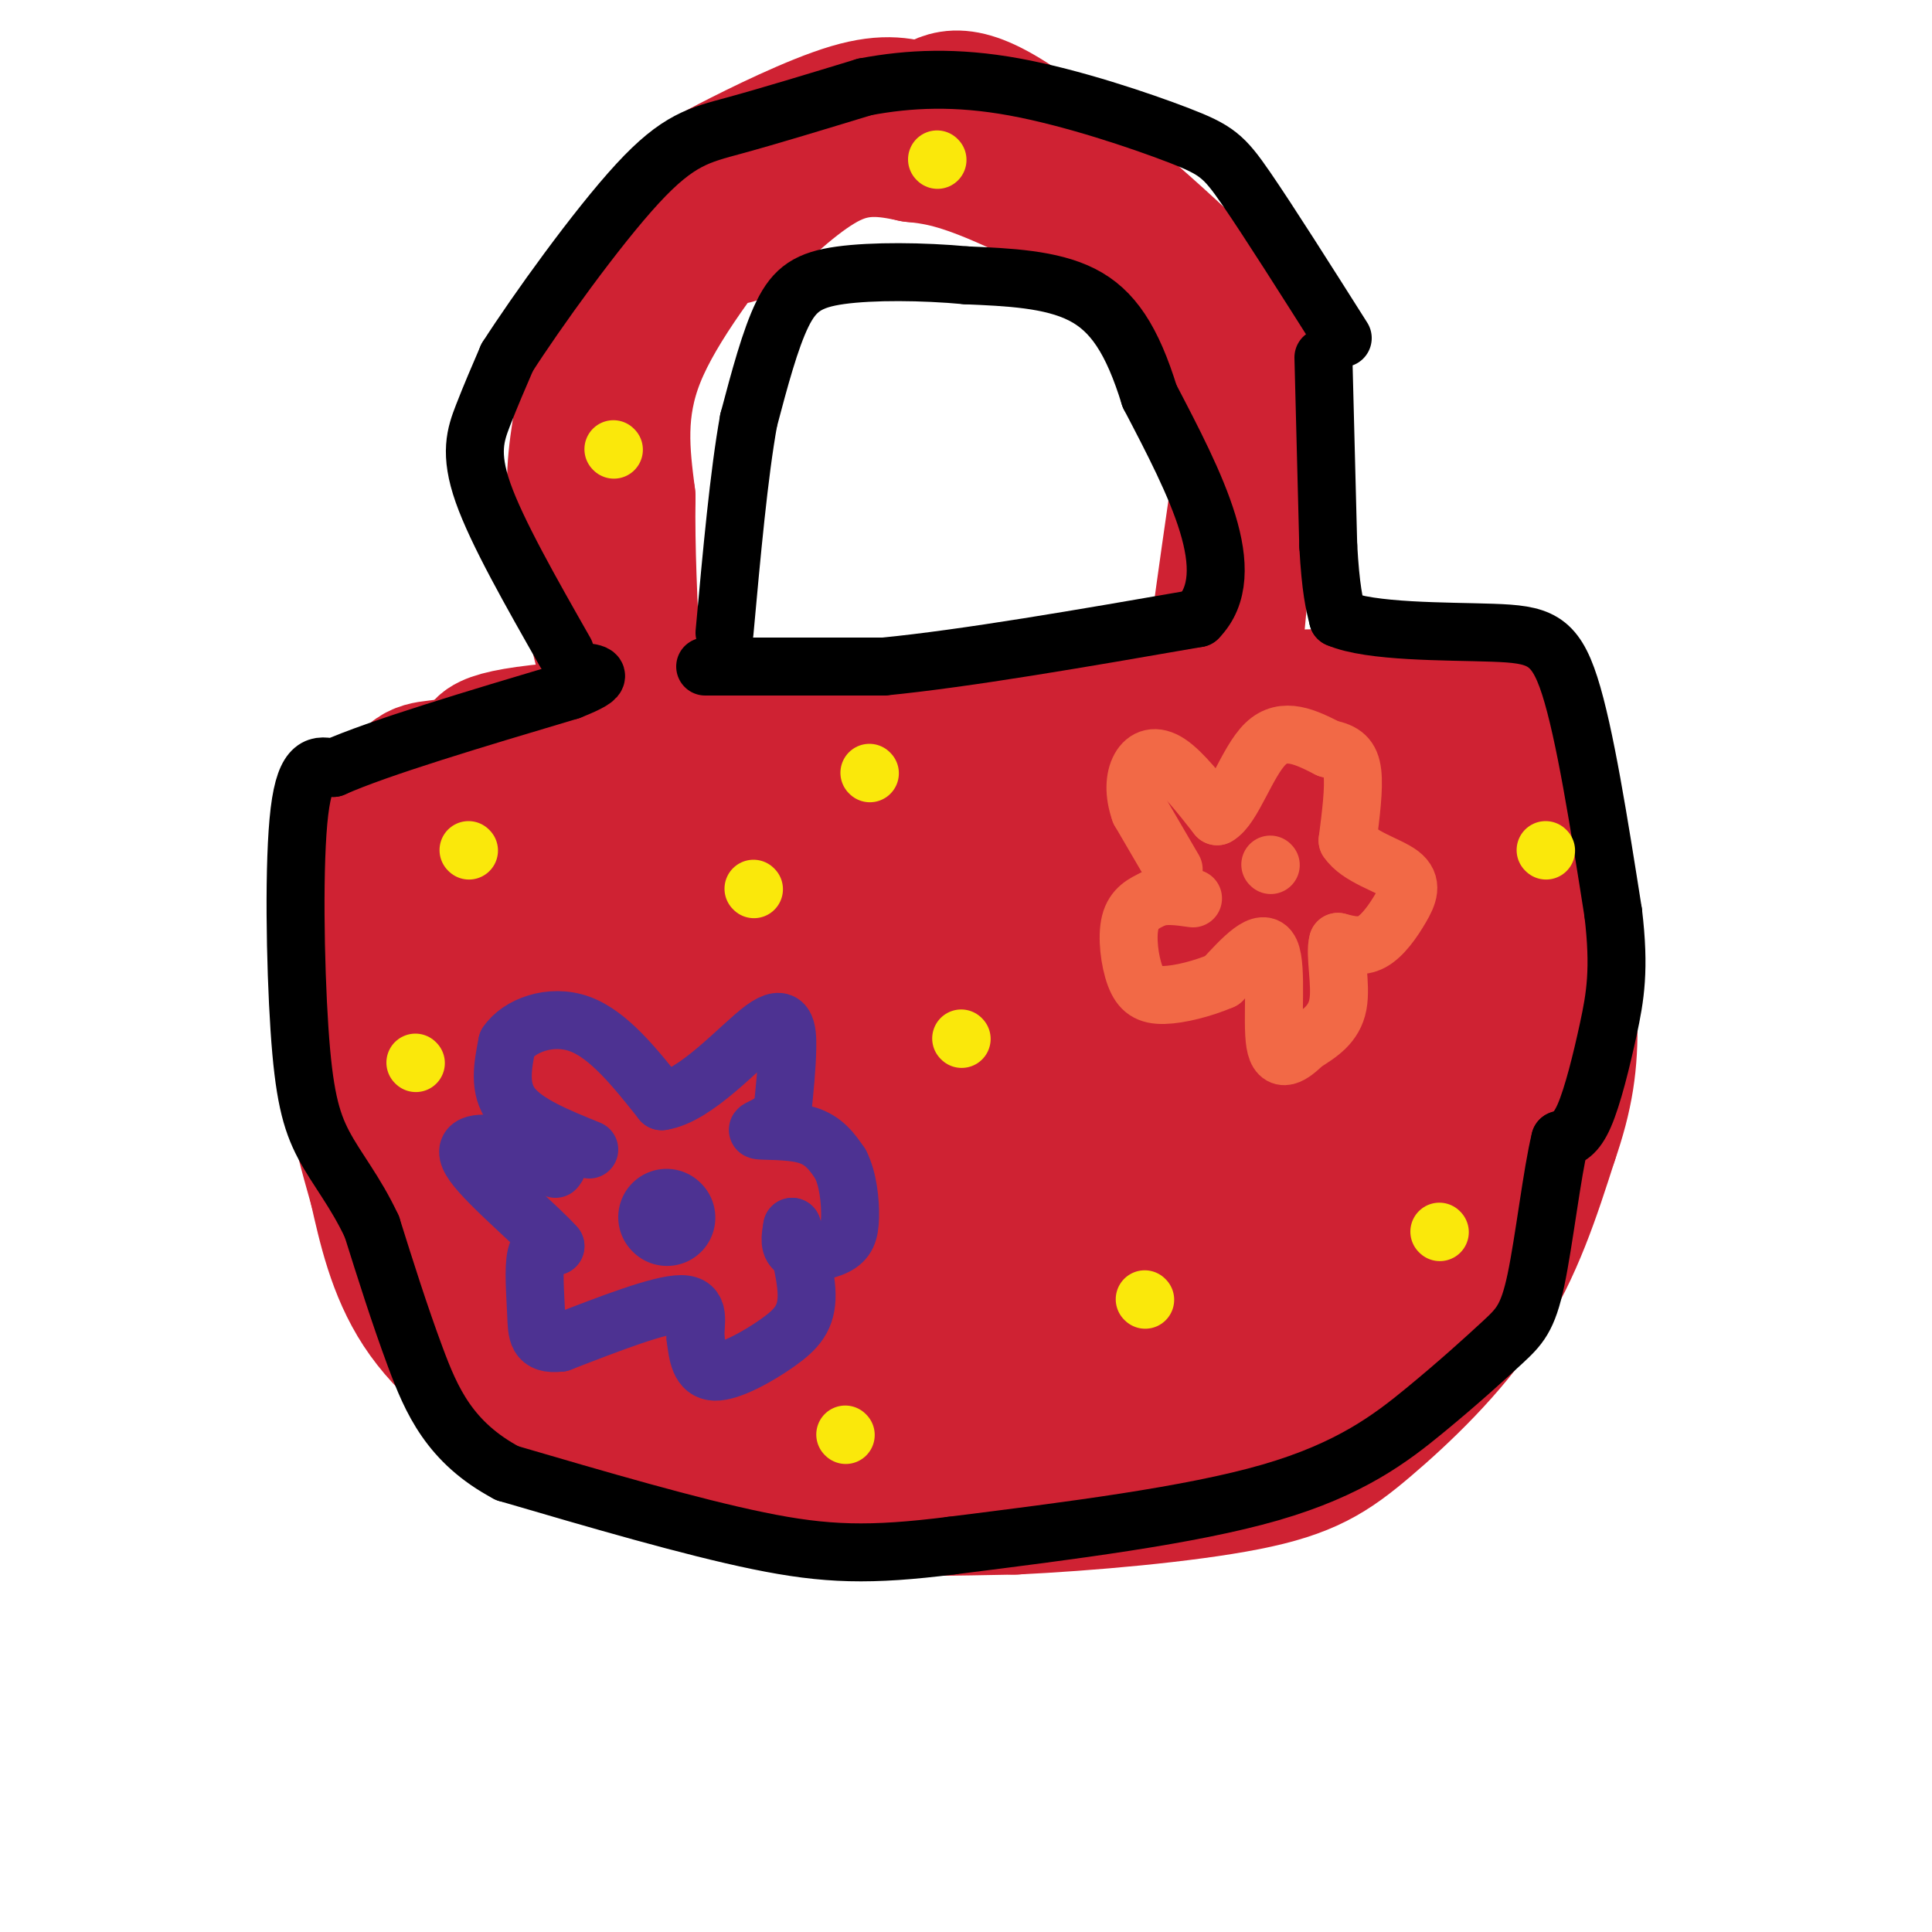 <svg viewBox='0 0 400 400' version='1.1' xmlns='http://www.w3.org/2000/svg' xmlns:xlink='http://www.w3.org/1999/xlink'><g fill='none' stroke='#cf2233' stroke-width='28' stroke-linecap='round' stroke-linejoin='round'><path d='M78,168c-2.000,12.267 -4.000,24.533 -5,34c-1.000,9.467 -1.000,16.133 0,23c1.000,6.867 3.000,13.933 5,21'/><path d='M78,246c1.789,7.859 3.761,17.006 9,25c5.239,7.994 13.744,14.833 25,21c11.256,6.167 25.261,11.660 36,15c10.739,3.340 18.211,4.526 28,5c9.789,0.474 21.894,0.237 34,0'/><path d='M210,312c14.954,-0.715 35.338,-2.501 48,-5c12.662,-2.499 17.601,-5.711 25,-12c7.399,-6.289 17.257,-15.654 24,-26c6.743,-10.346 10.372,-21.673 14,-33'/><path d='M321,236c3.202,-9.238 4.208,-15.833 4,-25c-0.208,-9.167 -1.631,-20.905 -5,-32c-3.369,-11.095 -8.685,-21.548 -14,-32'/><path d='M306,147c-17.833,-5.167 -55.417,-2.083 -93,1'/><path d='M213,148c-34.778,0.556 -75.222,1.444 -95,3c-19.778,1.556 -18.889,3.778 -18,6'/><path d='M100,157c-4.555,1.324 -6.943,1.633 -10,2c-3.057,0.367 -6.785,0.791 -8,10c-1.215,9.209 0.081,27.203 3,39c2.919,11.797 7.459,17.399 12,23'/><path d='M97,231c5.872,10.337 14.553,24.678 21,33c6.447,8.322 10.659,10.625 20,14c9.341,3.375 23.812,7.821 44,11c20.188,3.179 46.094,5.089 72,7'/><path d='M254,296c16.110,-1.745 20.386,-9.609 25,-16c4.614,-6.391 9.567,-11.311 16,-21c6.433,-9.689 14.347,-24.147 18,-33c3.653,-8.853 3.044,-12.101 2,-16c-1.044,-3.899 -2.522,-8.450 -4,-13'/><path d='M311,197c-3.802,-5.593 -11.308,-13.077 -21,-19c-9.692,-5.923 -21.571,-10.287 -32,-13c-10.429,-2.713 -19.408,-3.775 -34,-2c-14.592,1.775 -34.796,6.388 -55,11'/><path d='M169,174c-24.333,1.940 -57.667,1.292 -72,2c-14.333,0.708 -9.667,2.774 -7,13c2.667,10.226 3.333,28.613 4,47'/><path d='M94,236c2.804,11.493 7.815,16.726 13,22c5.185,5.274 10.544,10.590 20,15c9.456,4.410 23.009,7.914 38,10c14.991,2.086 31.421,2.754 42,2c10.579,-0.754 15.308,-2.930 27,-12c11.692,-9.070 30.346,-25.035 49,-41'/><path d='M283,232c12.356,-11.731 18.745,-20.557 22,-26c3.255,-5.443 3.375,-7.503 4,-10c0.625,-2.497 1.755,-5.432 1,-9c-0.755,-3.568 -3.396,-7.768 -8,-11c-4.604,-3.232 -11.173,-5.495 -32,-3c-20.827,2.495 -55.914,9.747 -91,17'/><path d='M179,190c-28.407,0.841 -53.923,-5.558 -65,-3c-11.077,2.558 -7.713,14.073 -7,21c0.713,6.927 -1.225,9.265 0,15c1.225,5.735 5.612,14.868 10,24'/><path d='M117,247c3.077,6.873 5.768,12.056 13,15c7.232,2.944 19.004,3.648 18,7c-1.004,3.352 -14.785,9.352 13,0c27.785,-9.352 97.134,-34.056 124,-45c26.866,-10.944 11.247,-8.127 5,-9c-6.247,-0.873 -3.124,-5.437 0,-10'/><path d='M290,205c-0.813,-2.710 -2.845,-4.486 -3,-9c-0.155,-4.514 1.567,-11.767 -4,-1c-5.567,10.767 -18.422,39.553 -25,55c-6.578,15.447 -6.879,17.556 -7,21c-0.121,3.444 -0.060,8.222 0,13'/><path d='M251,284c2.628,1.278 9.199,-2.029 17,-14c7.801,-11.971 16.831,-32.608 21,-46c4.169,-13.392 3.477,-19.541 2,-23c-1.477,-3.459 -3.738,-4.230 -6,-5'/><path d='M285,196c-21.536,7.298 -72.375,28.042 -106,32c-33.625,3.958 -50.036,-8.869 -57,-16c-6.964,-7.131 -4.482,-8.565 -2,-10'/><path d='M120,202c3.044,-2.175 11.655,-2.613 12,-4c0.345,-1.387 -7.577,-3.722 17,2c24.577,5.722 81.652,19.500 106,25c24.348,5.500 15.969,2.722 16,0c0.031,-2.722 8.472,-5.390 12,-8c3.528,-2.610 2.142,-5.164 1,-7c-1.142,-1.836 -2.041,-2.953 -7,-4c-4.959,-1.047 -13.980,-2.023 -23,-3'/><path d='M254,203c-6.972,-0.662 -12.901,-0.816 -26,3c-13.099,3.816 -33.369,11.603 -51,16c-17.631,4.397 -32.623,5.405 -39,7c-6.377,1.595 -4.140,3.775 -3,6c1.140,2.225 1.183,4.493 5,8c3.817,3.507 11.409,8.254 19,13'/><path d='M159,256c8.934,6.030 21.770,14.604 32,19c10.230,4.396 17.854,4.614 21,4c3.146,-0.614 1.812,-2.062 1,-4c-0.812,-1.938 -1.103,-4.368 -9,-10c-7.897,-5.632 -23.399,-14.466 -26,-18c-2.601,-3.534 7.700,-1.767 18,0'/><path d='M196,247c11.849,1.547 32.472,5.415 41,7c8.528,1.585 4.962,0.886 3,2c-1.962,1.114 -2.322,4.042 -3,6c-0.678,1.958 -1.676,2.947 -3,1c-1.324,-1.947 -2.973,-6.831 -4,-8c-1.027,-1.169 -1.430,1.378 4,-9c5.430,-10.378 16.694,-33.679 25,-48c8.306,-14.321 13.653,-19.660 19,-25'/><path d='M278,173c-1.483,-1.055 -14.692,8.808 -23,16c-8.308,7.192 -11.715,11.712 -17,19c-5.285,7.288 -12.447,17.345 -15,25c-2.553,7.655 -0.495,12.907 -1,15c-0.505,2.093 -3.573,1.027 -9,-3c-5.427,-4.027 -13.214,-11.013 -21,-18'/><path d='M192,227c-7.714,-3.274 -16.500,-2.458 -22,-3c-5.500,-0.542 -7.714,-2.440 -12,-10c-4.286,-7.560 -10.643,-20.780 -17,-34'/><path d='M141,180c-2.333,-6.978 0.333,-7.422 -1,-12c-1.333,-4.578 -6.667,-13.289 -12,-22'/><path d='M128,146c-3.590,-10.123 -6.565,-24.429 -8,-34c-1.435,-9.571 -1.330,-14.405 0,-23c1.330,-8.595 3.884,-20.949 8,-30c4.116,-9.051 9.794,-14.797 13,-18c3.206,-3.203 3.940,-3.862 10,-7c6.060,-3.138 17.446,-8.754 25,-11c7.554,-2.246 11.277,-1.123 15,0'/><path d='M191,23c3.874,-1.608 6.059,-5.627 17,1c10.941,6.627 30.638,23.900 41,34c10.362,10.100 11.389,13.029 11,24c-0.389,10.971 -2.195,29.986 -4,49'/><path d='M256,131c-2.267,14.733 -5.933,27.067 -6,21c-0.067,-6.067 3.467,-30.533 7,-55'/><path d='M257,97c0.496,-12.627 -1.764,-16.694 -4,-22c-2.236,-5.306 -4.448,-11.852 -13,-19c-8.552,-7.148 -23.443,-14.900 -33,-19c-9.557,-4.100 -13.778,-4.550 -18,-5'/><path d='M189,32c-5.689,-1.267 -10.911,-1.933 -17,1c-6.089,2.933 -13.044,9.467 -20,16'/><path d='M156,38c-9.833,12.583 -19.667,25.167 -24,36c-4.333,10.833 -3.167,19.917 -2,29'/><path d='M130,103c-0.167,10.500 0.417,22.250 1,34'/></g>
<g fill='none' stroke='#000000' stroke-width='12' stroke-linecap='round' stroke-linejoin='round'><path d='M146,138c0.000,0.000 37.000,0.000 37,0'/><path d='M183,138c17.000,-1.667 41.000,-5.833 65,-10'/><path d='M248,128c9.167,-9.333 -0.417,-27.667 -10,-46'/><path d='M238,82c-3.600,-11.644 -7.600,-17.756 -14,-21c-6.400,-3.244 -15.200,-3.622 -24,-4'/><path d='M200,57c-8.964,-0.833 -19.375,-0.917 -26,0c-6.625,0.917 -9.464,2.833 -12,8c-2.536,5.167 -4.768,13.583 -7,22'/><path d='M155,87c-2.000,11.000 -3.500,27.500 -5,44'/><path d='M117,135c-7.067,-12.422 -14.133,-24.844 -17,-33c-2.867,-8.156 -1.533,-12.044 0,-16c1.533,-3.956 3.267,-7.978 5,-12'/><path d='M105,74c6.012,-9.381 18.542,-26.833 27,-36c8.458,-9.167 12.845,-10.048 20,-12c7.155,-1.952 17.077,-4.976 27,-8'/><path d='M179,18c9.297,-1.767 19.038,-2.185 31,0c11.962,2.185 26.144,6.973 34,10c7.856,3.027 9.388,4.293 14,11c4.612,6.707 12.306,18.853 20,31'/><path d='M274,74c0.000,0.000 1.000,39.000 1,39'/><path d='M275,113c0.500,9.000 1.250,12.000 2,15'/><path d='M277,128c6.702,2.905 22.458,2.667 32,3c9.542,0.333 12.869,1.238 16,11c3.131,9.762 6.065,28.381 9,47'/><path d='M334,189c1.405,11.690 0.417,17.417 -1,24c-1.417,6.583 -3.262,14.024 -5,18c-1.738,3.976 -3.369,4.488 -5,5'/><path d='M323,236c-1.661,6.717 -3.312,21.010 -5,29c-1.688,7.990 -3.411,9.678 -7,13c-3.589,3.322 -9.043,8.279 -16,14c-6.957,5.721 -15.416,12.206 -32,17c-16.584,4.794 -41.292,7.897 -66,11'/><path d='M197,320c-16.844,2.111 -25.956,1.889 -40,-1c-14.044,-2.889 -33.022,-8.444 -52,-14'/><path d='M105,305c-11.911,-6.311 -15.689,-15.089 -19,-24c-3.311,-8.911 -6.156,-17.956 -9,-27'/><path d='M77,254c-3.376,-7.262 -7.317,-11.915 -10,-17c-2.683,-5.085 -4.107,-10.600 -5,-24c-0.893,-13.400 -1.255,-34.686 0,-45c1.255,-10.314 4.128,-9.657 7,-9'/><path d='M69,159c9.333,-4.167 29.167,-10.083 49,-16'/><path d='M118,143c8.500,-3.333 5.250,-3.667 2,-4'/></g>
<g fill='none' stroke='#4d3292' stroke-width='20' stroke-linecap='round' stroke-linejoin='round'><path d='M138,252c0.000,0.000 0.100,0.100 0.1,0.1'/></g>
<g fill='none' stroke='#4d3292' stroke-width='12' stroke-linecap='round' stroke-linejoin='round'><path d='M122,238c-6.583,-2.667 -13.167,-5.333 -16,-9c-2.833,-3.667 -1.917,-8.333 -1,-13'/><path d='M105,216c2.422,-3.622 8.978,-6.178 15,-4c6.022,2.178 11.511,9.089 17,16'/><path d='M137,228c7.071,-1.000 16.250,-11.500 21,-15c4.750,-3.500 5.071,0.000 5,4c-0.071,4.000 -0.536,8.500 -1,13'/><path d='M162,230c-1.798,2.929 -5.792,3.750 -5,4c0.792,0.250 6.369,-0.071 10,1c3.631,1.071 5.315,3.536 7,6'/><path d='M174,241c1.593,3.088 2.077,7.807 2,11c-0.077,3.193 -0.713,4.860 -3,6c-2.287,1.140 -6.225,1.754 -8,1c-1.775,-0.754 -1.388,-2.877 -1,-5'/><path d='M164,254c0.694,1.909 2.928,9.182 3,14c0.072,4.818 -2.019,7.182 -6,10c-3.981,2.818 -9.852,6.091 -13,6c-3.148,-0.091 -3.574,-3.545 -4,-7'/><path d='M144,277c-0.178,-3.000 1.378,-7.000 -3,-7c-4.378,0.000 -14.689,4.000 -25,8'/><path d='M116,278c-4.952,0.571 -4.833,-2.000 -5,-6c-0.167,-4.000 -0.619,-9.429 0,-12c0.619,-2.571 2.310,-2.286 4,-2'/><path d='M115,258c-3.393,-3.881 -13.875,-12.583 -17,-17c-3.125,-4.417 1.107,-4.548 5,-4c3.893,0.548 7.446,1.774 11,3'/><path d='M114,240c2.000,0.833 1.500,1.417 1,2'/></g>
<g fill='none' stroke='#f26946' stroke-width='12' stroke-linecap='round' stroke-linejoin='round'><path d='M263,179c0.000,0.000 0.100,0.100 0.1,0.1'/><path d='M243,180c0.000,0.000 -7.000,-12.000 -7,-12'/><path d='M236,168c-1.321,-3.702 -1.125,-6.958 0,-9c1.125,-2.042 3.179,-2.869 6,-1c2.821,1.869 6.411,6.435 10,11'/><path d='M252,169c3.200,-1.667 6.200,-11.333 10,-15c3.800,-3.667 8.400,-1.333 13,1'/><path d='M275,155c3.178,0.644 4.622,1.756 5,5c0.378,3.244 -0.311,8.622 -1,14'/><path d='M279,174c2.263,3.439 8.421,5.035 11,7c2.579,1.965 1.579,4.298 0,7c-1.579,2.702 -3.737,5.772 -6,7c-2.263,1.228 -4.632,0.614 -7,0'/><path d='M277,195c-0.778,2.533 0.778,8.867 0,13c-0.778,4.133 -3.889,6.067 -7,8'/><path d='M270,216c-2.500,2.440 -5.250,4.542 -6,0c-0.750,-4.542 0.500,-15.726 -1,-19c-1.500,-3.274 -5.750,1.363 -10,6'/><path d='M253,203c-3.933,1.691 -8.766,2.917 -12,3c-3.234,0.083 -4.871,-0.978 -6,-4c-1.129,-3.022 -1.751,-8.006 -1,-11c0.751,-2.994 2.876,-3.997 5,-5'/><path d='M239,186c2.167,-0.833 5.083,-0.417 8,0'/></g>
<g fill='none' stroke='#fae80b' stroke-width='12' stroke-linecap='round' stroke-linejoin='round'><path d='M237,269c0.000,0.000 0.100,0.100 0.1,0.1'/><path d='M180,160c0.000,0.000 0.100,0.100 0.1,0.1'/><path d='M97,176c0.000,0.000 0.100,0.100 0.1,0.1'/><path d='M199,215c0.000,0.000 0.100,0.100 0.1,0.1'/><path d='M320,176c0.000,0.000 0.100,0.100 0.1,0.1'/><path d='M175,297c0.000,0.000 0.100,0.100 0.1,0.1'/><path d='M86,220c0.000,0.000 0.100,0.100 0.1,0.1'/><path d='M156,184c0.000,0.000 0.100,0.100 0.1,0.1'/><path d='M298,255c0.000,0.000 0.100,0.100 0.1,0.1'/><path d='M127,93c0.000,0.000 0.100,0.100 0.1,0.1'/><path d='M194,33c0.000,0.000 0.100,0.100 0.1,0.1'/></g>
</svg>